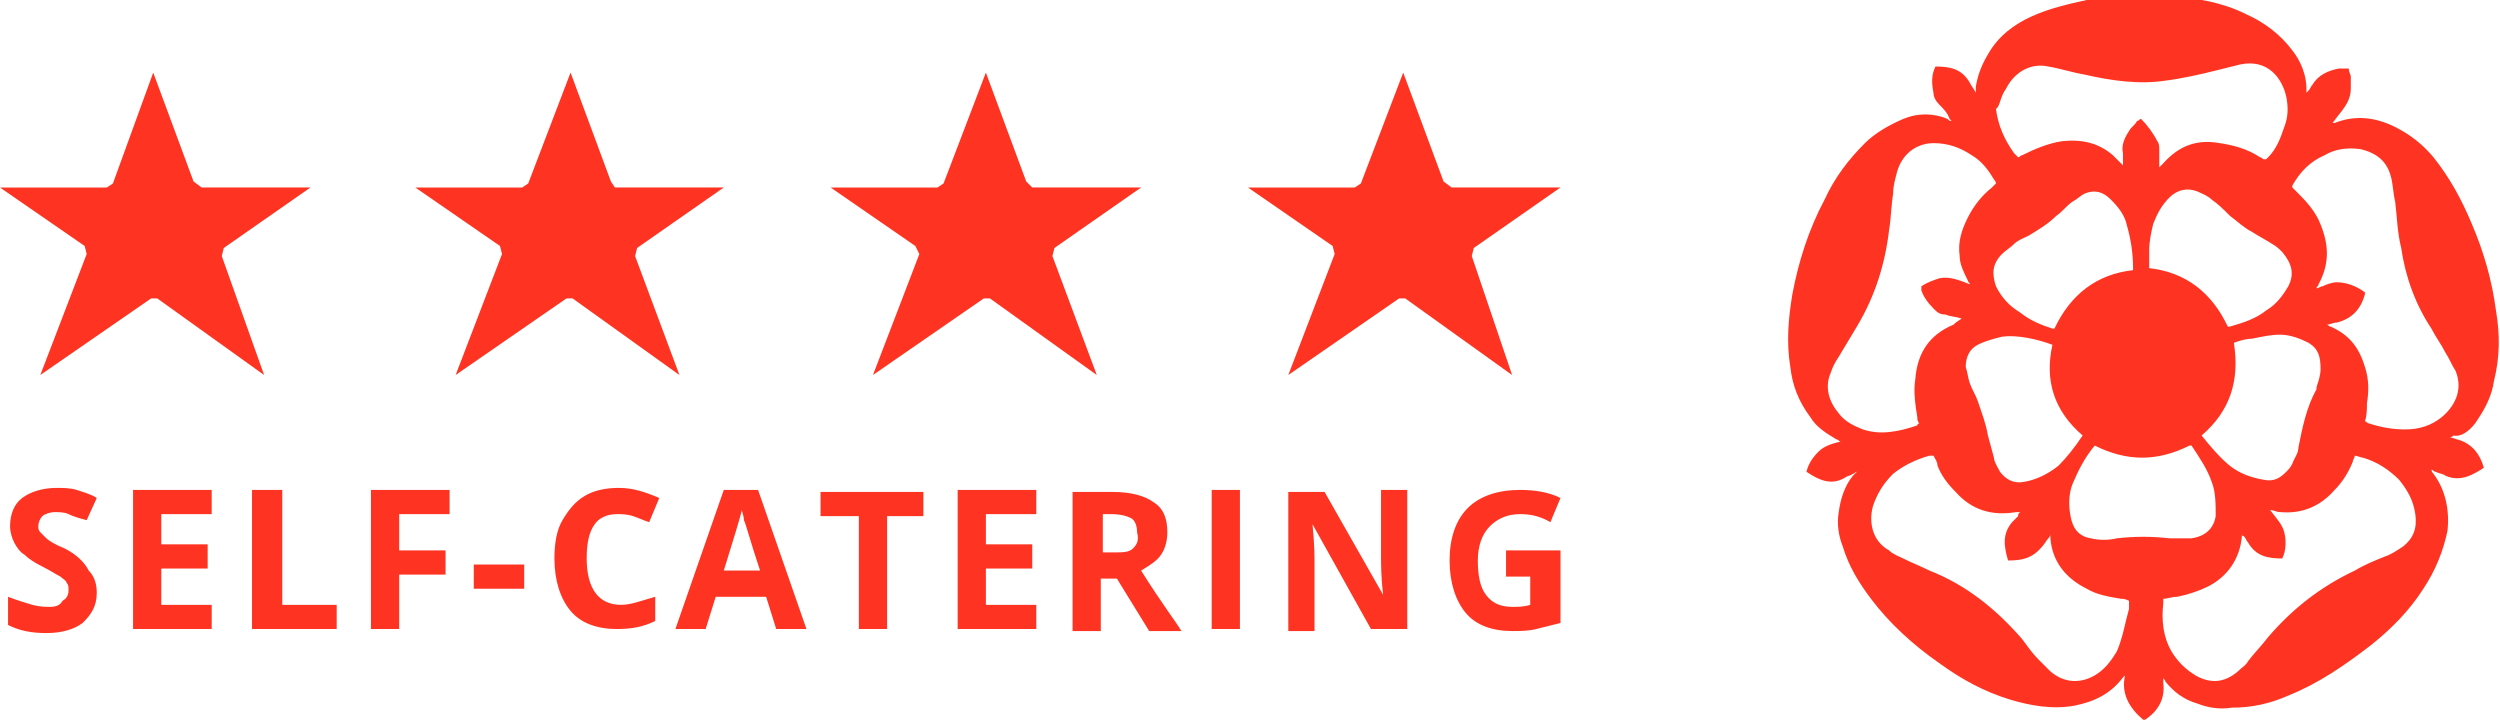 <?xml version="1.0" encoding="utf-8"?>
<!-- Generator: Adobe Illustrator 17.1.0, SVG Export Plug-In . SVG Version: 6.00 Build 0)  -->
<!DOCTYPE svg PUBLIC "-//W3C//DTD SVG 1.1 Tiny//EN" "http://www.w3.org/Graphics/SVG/1.1/DTD/svg11-tiny.dtd">
<svg version="1.1" baseProfile="tiny" id="_x34__star_icon_top_1_"
	 xmlns="http://www.w3.org/2000/svg" xmlns:xlink="http://www.w3.org/1999/xlink" x="0px" y="0px" width="124px" height="36px"
	 viewBox="0 0 124 36" overflow="visible" xml:space="preserve">
<g id="_x34__star_icon_top">
	<path fill-rule="evenodd" fill="#FF3321" d="M28.1,14.8l0.3,0l5.3,3.8l-2.2-5.9l0.1-0.4l4.3-3l-5.4,0L30.3,9l-2-5.4l-2.1,5.5
		l-0.3,0.2l-5.3,0l4.2,2.9l0.1,0.4l-2.3,6L28.1,14.8z M18.4,31.2h1.4v-2.7h2.3v-1.2h-2.3v-1.8h2.5v-1.2h-3.9V31.2z M30.6,25.5
		c0.2,0,0.5,0,0.8,0.1c0.3,0.1,0.5,0.2,0.8,0.3l0.5-1.2c-0.7-0.3-1.3-0.5-2-0.5c-0.6,0-1.2,0.1-1.7,0.4c-0.5,0.3-0.8,0.7-1.1,1.2
		c-0.3,0.5-0.4,1.2-0.4,1.9c0,1.1,0.3,2,0.8,2.6c0.5,0.6,1.3,0.9,2.3,0.9c0.7,0,1.3-0.1,1.9-0.4v-1.2c-0.7,0.2-1.2,0.4-1.7,0.4
		c-1.1,0-1.7-0.8-1.7-2.3c0-0.7,0.1-1.3,0.4-1.7C29.7,25.7,30.1,25.5,30.6,25.5z M4.3,12.6l-2.3,6l5.5-3.8l0.3,0l5.3,3.8L11,12.7
		l0.1-0.4l4.3-3l-5.4,0L9.6,9l-2-5.4L5.6,9.1L5.3,9.3L0,9.3l4.2,2.9L4.3,12.6z M3.2,27.2c-0.5-0.2-0.8-0.4-0.9-0.5
		c-0.1-0.1-0.2-0.2-0.3-0.3c-0.1-0.1-0.1-0.2-0.1-0.3c0-0.2,0.1-0.4,0.2-0.5c0.1-0.1,0.4-0.2,0.6-0.2c0.2,0,0.5,0,0.7,0.1
		s0.5,0.2,0.9,0.3l0.5-1.1c-0.3-0.2-0.7-0.3-1-0.4c-0.3-0.1-0.7-0.1-1-0.1c-0.7,0-1.3,0.2-1.7,0.5c-0.4,0.3-0.6,0.8-0.6,1.4
		c0,0.3,0.1,0.6,0.2,0.8c0.1,0.2,0.3,0.5,0.5,0.6c0.2,0.2,0.5,0.4,0.9,0.6c0.4,0.2,0.7,0.4,0.9,0.5c0.1,0.1,0.3,0.2,0.3,0.3
		c0.1,0.1,0.1,0.2,0.1,0.4c0,0.2-0.1,0.4-0.3,0.5C3,30,2.8,30.1,2.5,30.1c-0.3,0-0.5,0-0.9-0.1c-0.3-0.1-0.7-0.2-1.2-0.4v1.4
		c0.6,0.3,1.2,0.4,1.9,0.4c0.8,0,1.4-0.2,1.8-0.5c0.4-0.4,0.7-0.8,0.7-1.5c0-0.4-0.1-0.8-0.4-1.1C4.2,27.9,3.8,27.5,3.2,27.2z
		 M13.9,24.3h-1.4v6.9h4.2V30h-2.7V24.3z M45.6,12.6l-2.3,6l5.5-3.8l0.3,0l5.3,3.8l-2.2-5.9l0.1-0.4l4.3-3l-5.4,0L50.9,9l-2-5.4
		l-2.1,5.5l-0.3,0.2l-5.3,0l4.2,2.9L45.6,12.6z M6.6,31.2h3.9V30H8v-1.8h2.3V27H8v-1.5h2.5v-1.2H6.6V31.2z M23.6,29.2H26V28h-2.5
		V29.2z M71.6,9l-2-5.4l-2.1,5.5l-0.3,0.2l-5.3,0l4.2,2.9l0.1,0.4l-2.3,6l5.5-3.8l0.3,0l5.3,3.8L73,12.7l0.1-0.4l4.3-3l-5.4,0
		L71.6,9z M74.6,28.6h1.3V30c-0.3,0.1-0.6,0.1-0.9,0.1c-0.6,0-1-0.2-1.3-0.6c-0.3-0.4-0.4-1-0.4-1.7c0-0.7,0.2-1.3,0.6-1.7
		c0.4-0.4,0.9-0.6,1.5-0.6c0.5,0,1,0.1,1.5,0.4l0.5-1.2c-0.6-0.3-1.3-0.4-2-0.4c-1.1,0-2,0.3-2.6,0.9c-0.6,0.6-0.9,1.5-0.9,2.6
		c0,1.1,0.3,2,0.8,2.6c0.5,0.6,1.3,0.9,2.3,0.9c0.4,0,0.8,0,1.2-0.1c0.4-0.1,0.8-0.2,1.2-0.3v-3.6h-2.7V28.6z M122.9,20.8
		c0.4-0.6,0.7-1.2,0.8-1.9c0.3-1.2,0.3-2.3,0.1-3.5c-0.2-1.5-0.6-2.9-1.2-4.3c-0.5-1.2-1.1-2.3-1.9-3.3c-0.5-0.6-1.1-1.1-1.9-1.5
		c-1-0.5-2-0.6-3-0.2c0,0-0.1,0-0.1,0c0.2-0.3,0.4-0.5,0.6-0.8c0.2-0.3,0.3-0.6,0.3-0.9c0-0.2,0-0.4,0-0.6c0-0.1-0.1-0.2-0.1-0.4
		c-0.2,0-0.3,0-0.5,0c-0.5,0.1-1,0.3-1.3,0.8c-0.1,0.1-0.1,0.2-0.2,0.3c0,0-0.1,0.1-0.1,0.1c0-0.1,0-0.1,0-0.2
		c0-0.7-0.3-1.4-0.7-1.9c-0.6-0.8-1.4-1.4-2.3-1.8c-1.2-0.6-2.5-0.8-3.8-0.9c-1.4-0.1-2.7-0.1-4.1,0.2c-0.9,0.2-1.8,0.4-2.7,0.8
		c-0.9,0.4-1.7,1-2.2,1.9c-0.3,0.5-0.5,1-0.6,1.6c0,0.1,0,0.2,0,0.3c-0.1-0.2-0.2-0.3-0.3-0.5c-0.4-0.7-1-0.8-1.7-0.8
		c-0.2,0.4-0.2,0.8-0.1,1.3c0,0.2,0.1,0.4,0.3,0.6c0.2,0.2,0.4,0.4,0.5,0.7c0,0,0.1,0.1,0.1,0.1c0,0,0,0,0,0c-0.1,0-0.1,0-0.2-0.1
		c-0.7-0.3-1.5-0.3-2.2,0c-0.7,0.3-1.4,0.7-1.9,1.2c-0.8,0.8-1.5,1.7-2,2.8c-0.8,1.5-1.3,3.1-1.6,4.7c-0.2,1.2-0.3,2.4-0.1,3.6
		c0.1,0.9,0.4,1.7,1,2.5c0.3,0.5,0.8,0.8,1.3,1.1c0.1,0,0.1,0.1,0.2,0.1c-0.4,0.1-0.8,0.2-1.1,0.5c-0.3,0.3-0.5,0.6-0.6,1
		c0.6,0.4,1.2,0.7,1.9,0.3c0.1-0.1,0.3-0.1,0.4-0.2c0.1,0,0.1-0.1,0.2-0.1c0,0,0,0,0,0c-0.1,0.1-0.1,0.1-0.2,0.2
		c-0.4,0.5-0.6,1.1-0.7,1.8c-0.1,0.6,0,1.2,0.2,1.7c0.3,1,0.8,1.8,1.4,2.6c0.9,1.2,2.1,2.3,3.4,3.2c1.1,0.8,2.2,1.4,3.5,1.8
		c1,0.3,2.1,0.5,3.2,0.3c1-0.2,1.8-0.6,2.4-1.4c0,0,0.1-0.1,0.1-0.1c-0.2,0.9,0.2,1.6,0.9,2.2c0,0,0.1,0,0.1,0c0.6-0.4,1-1,0.9-1.8
		c0-0.1,0-0.2,0-0.3c0,0,0,0,0,0c0,0.1,0.1,0.1,0.1,0.2c0.4,0.5,0.9,0.9,1.6,1.1c0.5,0.2,1.1,0.3,1.7,0.2c1,0,1.9-0.2,2.8-0.6
		c1.5-0.6,2.8-1.5,4.1-2.5c1-0.8,1.9-1.7,2.6-2.8c0.6-0.9,1-1.9,1.2-2.9c0.1-1-0.1-2-0.7-2.8c0,0-0.1-0.1-0.1-0.2
		c0.1,0,0.1,0.1,0.2,0.1c0.2,0.1,0.4,0.1,0.5,0.2c0.7,0.3,1.3,0,1.9-0.4c-0.2-0.7-0.6-1.2-1.3-1.4c-0.1,0-0.2-0.1-0.4-0.1
		c0.1,0,0.2-0.1,0.2-0.1C122.1,21.7,122.6,21.3,122.9,20.8z M110.8,17c0.3-0.1,0.6-0.2,0.9-0.2c0.5-0.1,0.9-0.2,1.4-0.2
		c0.5,0,1,0.2,1.4,0.4c0.5,0.3,0.6,0.7,0.6,1.3c0,0.3-0.1,0.6-0.2,0.9c0,0,0,0.1,0,0.1c-0.5,0.9-0.7,1.9-0.9,2.9
		c0,0.3-0.2,0.5-0.3,0.8c-0.1,0.2-0.2,0.3-0.3,0.4c-0.3,0.3-0.6,0.5-1.1,0.4c-0.6-0.1-1.2-0.3-1.7-0.7c-0.5-0.4-1-1-1.4-1.5
		C110.6,20.4,111.1,18.9,110.8,17z M113.5,14.2c-0.3,0.5-0.6,0.9-1.1,1.2c-0.5,0.4-1.1,0.6-1.8,0.8c0,0-0.1,0-0.1,0
		c-0.8-1.7-2.1-2.7-3.9-2.9c0-0.3,0-0.6,0-0.9c0-0.4,0.1-0.9,0.2-1.3c0.2-0.5,0.4-0.9,0.8-1.3c0.4-0.4,0.9-0.5,1.4-0.3
		c0.2,0.1,0.5,0.2,0.7,0.4c0.3,0.2,0.6,0.5,0.9,0.8c0.4,0.3,0.7,0.6,1.1,0.8c0.3,0.2,0.7,0.4,1,0.6c0.2,0.1,0.4,0.3,0.5,0.4
		C113.7,13.1,113.8,13.6,113.5,14.2z M99.5,4.4c0.4-0.8,1.2-1.3,2.1-1.1c0.6,0.1,1.2,0.3,1.8,0.4c1.3,0.3,2.7,0.5,4,0.3
		c0.8-0.1,1.7-0.3,2.5-0.5c0.4-0.1,0.8-0.2,1.2-0.3c1.4-0.3,2.1,0.7,2.3,1.6c0.1,0.5,0.1,1-0.1,1.5c-0.2,0.6-0.4,1.1-0.8,1.5
		c0,0-0.1,0.1-0.1,0.1c0,0,0,0-0.1,0c-0.1,0-0.1-0.1-0.2-0.1c-0.6-0.4-1.3-0.6-2-0.7c-1.1-0.2-2,0.1-2.8,1c-0.1,0.1-0.1,0.1-0.2,0.2
		c0-0.1,0-0.2,0-0.2c0-0.2,0-0.5,0-0.7c0-0.1,0-0.3-0.1-0.4c-0.2-0.4-0.5-0.8-0.8-1.1c-0.1,0-0.1,0.1-0.2,0.1
		c-0.1,0.2-0.3,0.3-0.4,0.5c-0.2,0.3-0.4,0.7-0.3,1.1c0,0.2,0,0.4,0,0.6c-0.2-0.2-0.3-0.3-0.5-0.5c-0.7-0.6-1.5-0.8-2.5-0.7
		c-0.7,0.1-1.4,0.4-2,0.7c-0.1,0-0.1,0.1-0.2,0.1c-0.1-0.1-0.1-0.1-0.2-0.2c-0.5-0.7-0.8-1.4-0.9-2.2C99.2,5.3,99.2,4.8,99.5,4.4z
		 M99.3,12.6c0.2-0.2,0.4-0.3,0.6-0.5c0.2-0.2,0.5-0.3,0.7-0.4c0.5-0.3,1-0.6,1.4-1c0.3-0.2,0.5-0.5,0.8-0.7
		c0.2-0.1,0.4-0.3,0.6-0.4c0.5-0.2,0.9-0.1,1.3,0.3c0.4,0.4,0.7,0.8,0.8,1.3c0.2,0.7,0.3,1.4,0.3,2.1c0,0,0,0.1,0,0.1
		c-1.8,0.2-3.1,1.2-3.9,2.9c0,0-0.1,0-0.1,0c-0.6-0.2-1.1-0.4-1.6-0.8c-0.5-0.3-0.9-0.7-1.2-1.3C98.8,13.6,98.8,13.1,99.3,12.6z
		 M103.3,21.6C103.3,21.6,103.3,21.7,103.3,21.6c-0.4,0.6-0.8,1.1-1.2,1.5c-0.5,0.4-1.1,0.7-1.7,0.8c-0.5,0.1-0.9-0.1-1.2-0.5
		c-0.1-0.2-0.3-0.5-0.3-0.7c-0.1-0.4-0.2-0.7-0.3-1.1c-0.1-0.6-0.3-1.1-0.5-1.7c-0.1-0.3-0.3-0.6-0.4-0.9c-0.1-0.3-0.1-0.5-0.2-0.8
		c0-0.5,0.2-0.9,0.6-1.1c0.4-0.2,0.8-0.3,1.2-0.4c0.7-0.1,1.7,0.1,2.5,0.4C101.4,18.9,101.9,20.4,103.3,21.6z M91.2,20.5
		c-0.5-0.6-0.7-1.3-0.4-2c0.1-0.3,0.2-0.5,0.4-0.8c0.3-0.5,0.6-1,0.9-1.5c0.9-1.5,1.4-3.1,1.6-4.8c0.1-0.6,0.1-1.2,0.2-1.8
		c0-0.4,0.1-0.7,0.2-1.1c0.3-1,1.1-1.4,1.8-1.4c0.7,0,1.3,0.2,1.9,0.6c0.5,0.3,0.8,0.7,1.1,1.2c0,0,0.1,0.1,0.1,0.2
		c-0.1,0.1-0.1,0.1-0.2,0.2c-0.5,0.4-0.9,0.9-1.2,1.5c-0.3,0.6-0.5,1.2-0.4,1.9c0,0.4,0.2,0.8,0.4,1.2c0,0.1,0.1,0.1,0.1,0.2
		c-0.5-0.2-1-0.4-1.5-0.3c-0.3,0.1-0.6,0.2-0.9,0.4c0,0.1,0,0.1,0,0.2c0.1,0.3,0.3,0.6,0.6,0.9c0.2,0.2,0.3,0.3,0.6,0.3
		c0.2,0.1,0.5,0.1,0.8,0.2C97,16,97,16,96.9,16.1c-1.2,0.5-1.8,1.4-1.9,2.7c-0.1,0.6,0,1.3,0.1,1.9c0,0.1,0,0.2,0.1,0.3
		c0,0-0.1,0-0.1,0.1c-0.9,0.3-1.8,0.5-2.7,0.2C91.9,21.1,91.5,20.9,91.2,20.5z M105,32.3c-0.3,0.5-0.6,0.9-1.1,1.2
		c-0.7,0.4-1.5,0.4-2.2-0.2c-0.2-0.2-0.4-0.4-0.6-0.6c-0.3-0.3-0.5-0.6-0.8-1c-1.3-1.5-2.8-2.7-4.6-3.4c-0.4-0.2-0.9-0.4-1.3-0.6
		c-0.2-0.1-0.5-0.2-0.7-0.4c-0.9-0.5-1-1.5-0.8-2.2c0.2-0.6,0.5-1.1,1-1.6c0.5-0.4,1.1-0.7,1.8-0.9c0,0,0.1,0,0.1,0c0,0,0,0,0.1,0
		c0.1,0.2,0.2,0.3,0.2,0.5c0.2,0.5,0.5,0.9,0.9,1.3c0.8,0.9,1.8,1.2,3,1c0,0,0.1,0,0.2,0c-0.1,0.1-0.1,0.1-0.1,0.2
		c-0.1,0.1-0.2,0.2-0.3,0.3c-0.5,0.6-0.4,1.2-0.2,1.9c0.7,0,1.2-0.1,1.7-0.7c0.1-0.1,0.2-0.3,0.3-0.4c0,0,0.1-0.1,0.1-0.2
		c0,0.1,0,0.1,0,0.2c0.1,1.2,0.8,2,1.8,2.5c0.5,0.3,1.1,0.4,1.7,0.5c0.1,0,0.2,0,0.4,0.1c0,0.1,0,0.3,0,0.4
		C105.4,30.9,105.3,31.6,105,32.3z M105,26.7c-0.4,0.1-0.9,0.1-1.3,0c-0.6-0.1-0.9-0.5-1-1.1c-0.1-0.5-0.1-1.1,0.1-1.6
		c0.3-0.7,0.6-1.3,1.1-1.9c1.6,0.8,3.1,0.8,4.7,0c0,0,0,0,0.1,0c0.4,0.6,0.8,1.2,1,1.8c0.2,0.5,0.2,1.1,0.2,1.7
		c-0.1,0.6-0.5,1-1.2,1.1c-0.4,0-0.7,0-1.1,0C106.7,26.6,105.9,26.6,105,26.7z M119.2,27.1c-0.3,0.2-0.6,0.4-0.9,0.5
		c-0.5,0.2-1,0.4-1.5,0.7c-1.7,0.8-3.1,1.9-4.3,3.3c-0.3,0.4-0.7,0.8-1,1.2c-0.1,0.2-0.3,0.3-0.5,0.5c-0.7,0.6-1.4,0.6-2.1,0.2
		c-0.5-0.3-0.9-0.7-1.2-1.2c-0.4-0.7-0.5-1.5-0.4-2.4c0-0.1,0-0.1,0-0.2c0.2,0,0.4-0.1,0.7-0.1c0.5-0.1,1.1-0.3,1.5-0.5
		c1-0.5,1.6-1.4,1.7-2.5c0,0,0-0.1,0-0.1c0,0.1,0.1,0.1,0.1,0.1c0.1,0.1,0.1,0.2,0.2,0.3c0.4,0.7,1,0.8,1.7,0.8
		c0.2-0.4,0.2-0.9,0.1-1.3c-0.1-0.4-0.4-0.7-0.7-1.1c0.2,0,0.3,0.1,0.5,0.1c1.1,0.1,2-0.3,2.7-1.1c0.4-0.4,0.7-0.9,0.9-1.4
		c0-0.1,0.1-0.2,0.1-0.3c0.1,0,0.3,0.1,0.4,0.1c0.7,0.2,1.3,0.6,1.8,1.1c0.4,0.5,0.7,1,0.8,1.7C119.9,26.2,119.7,26.7,119.2,27.1z
		 M121.1,20.7c-0.5,0.4-1.1,0.6-1.8,0.6c-0.6,0-1.2-0.1-1.8-0.3c-0.1,0-0.1-0.1-0.2-0.1c0.1-0.3,0.1-0.6,0.1-0.9
		c0.1-0.6,0.1-1.2-0.1-1.8c-0.3-1-0.8-1.6-1.7-2c-0.1,0-0.1-0.1-0.2-0.1c0,0,0,0,0,0c0.2,0,0.3-0.1,0.5-0.1c0.8-0.2,1.2-0.7,1.4-1.4
		c0,0,0,0,0-0.1c-0.4-0.3-0.9-0.5-1.4-0.5c-0.2,0-0.5,0.1-0.7,0.2c-0.1,0-0.2,0.1-0.3,0.1c0-0.1,0.1-0.1,0.1-0.2
		c0.6-1.1,0.5-2.1,0-3.2c-0.3-0.6-0.7-1-1.1-1.4c-0.1-0.1-0.1-0.1-0.2-0.2c0,0,0-0.1,0-0.1c0.4-0.7,0.9-1.2,1.6-1.5
		c0.5-0.3,1.1-0.4,1.8-0.3c0.8,0.2,1.3,0.6,1.5,1.4c0.1,0.4,0.1,0.8,0.2,1.2c0.1,0.8,0.1,1.5,0.3,2.3c0.2,1.4,0.7,2.8,1.5,4
		c0.2,0.4,0.5,0.8,0.7,1.2c0.2,0.3,0.3,0.6,0.5,0.9C122.2,19.4,121.7,20.2,121.1,20.7z M68.5,27.6c0,0.4,0,1,0.1,1.9h0l-2.9-5.1
		h-1.8v6.9h1.3V28c0-0.4,0-1-0.1-2h0l2.9,5.2h1.8v-6.9h-1.3V27.6z M35.9,24.3l-2.4,6.9H35l0.5-1.6H38l0.5,1.6H40l-2.4-6.9H35.9z
		 M35.9,28.3c0.5-1.6,0.8-2.6,0.9-3c0,0.1,0.1,0.3,0.1,0.5c0.1,0.2,0.3,1,0.8,2.5H35.9z M60.1,31.2h1.4v-6.9h-1.4V31.2z M47.5,31.2
		h3.9V30h-2.5v-1.8h2.3V27h-2.3v-1.5h2.5v-1.2h-3.9V31.2z M40.8,25.6h1.8v5.6H44v-5.6h1.8v-1.2h-5.1V25.6z M57.6,27.5
		c0.2-0.3,0.3-0.7,0.3-1.1c0-0.7-0.2-1.2-0.7-1.5c-0.4-0.3-1.1-0.5-2-0.5h-2v6.9h1.4v-2.6h0.8l1.6,2.6h1.6c-0.3-0.5-1-1.4-2-3
		C57.1,28,57.4,27.8,57.6,27.5z M56.2,27.2c-0.2,0.2-0.5,0.2-1,0.2h-0.5v-1.9h0.4c0.5,0,0.8,0.1,1,0.2c0.2,0.1,0.3,0.4,0.3,0.7
		C56.5,26.8,56.4,27,56.2,27.2z"/>
</g>
</svg>
